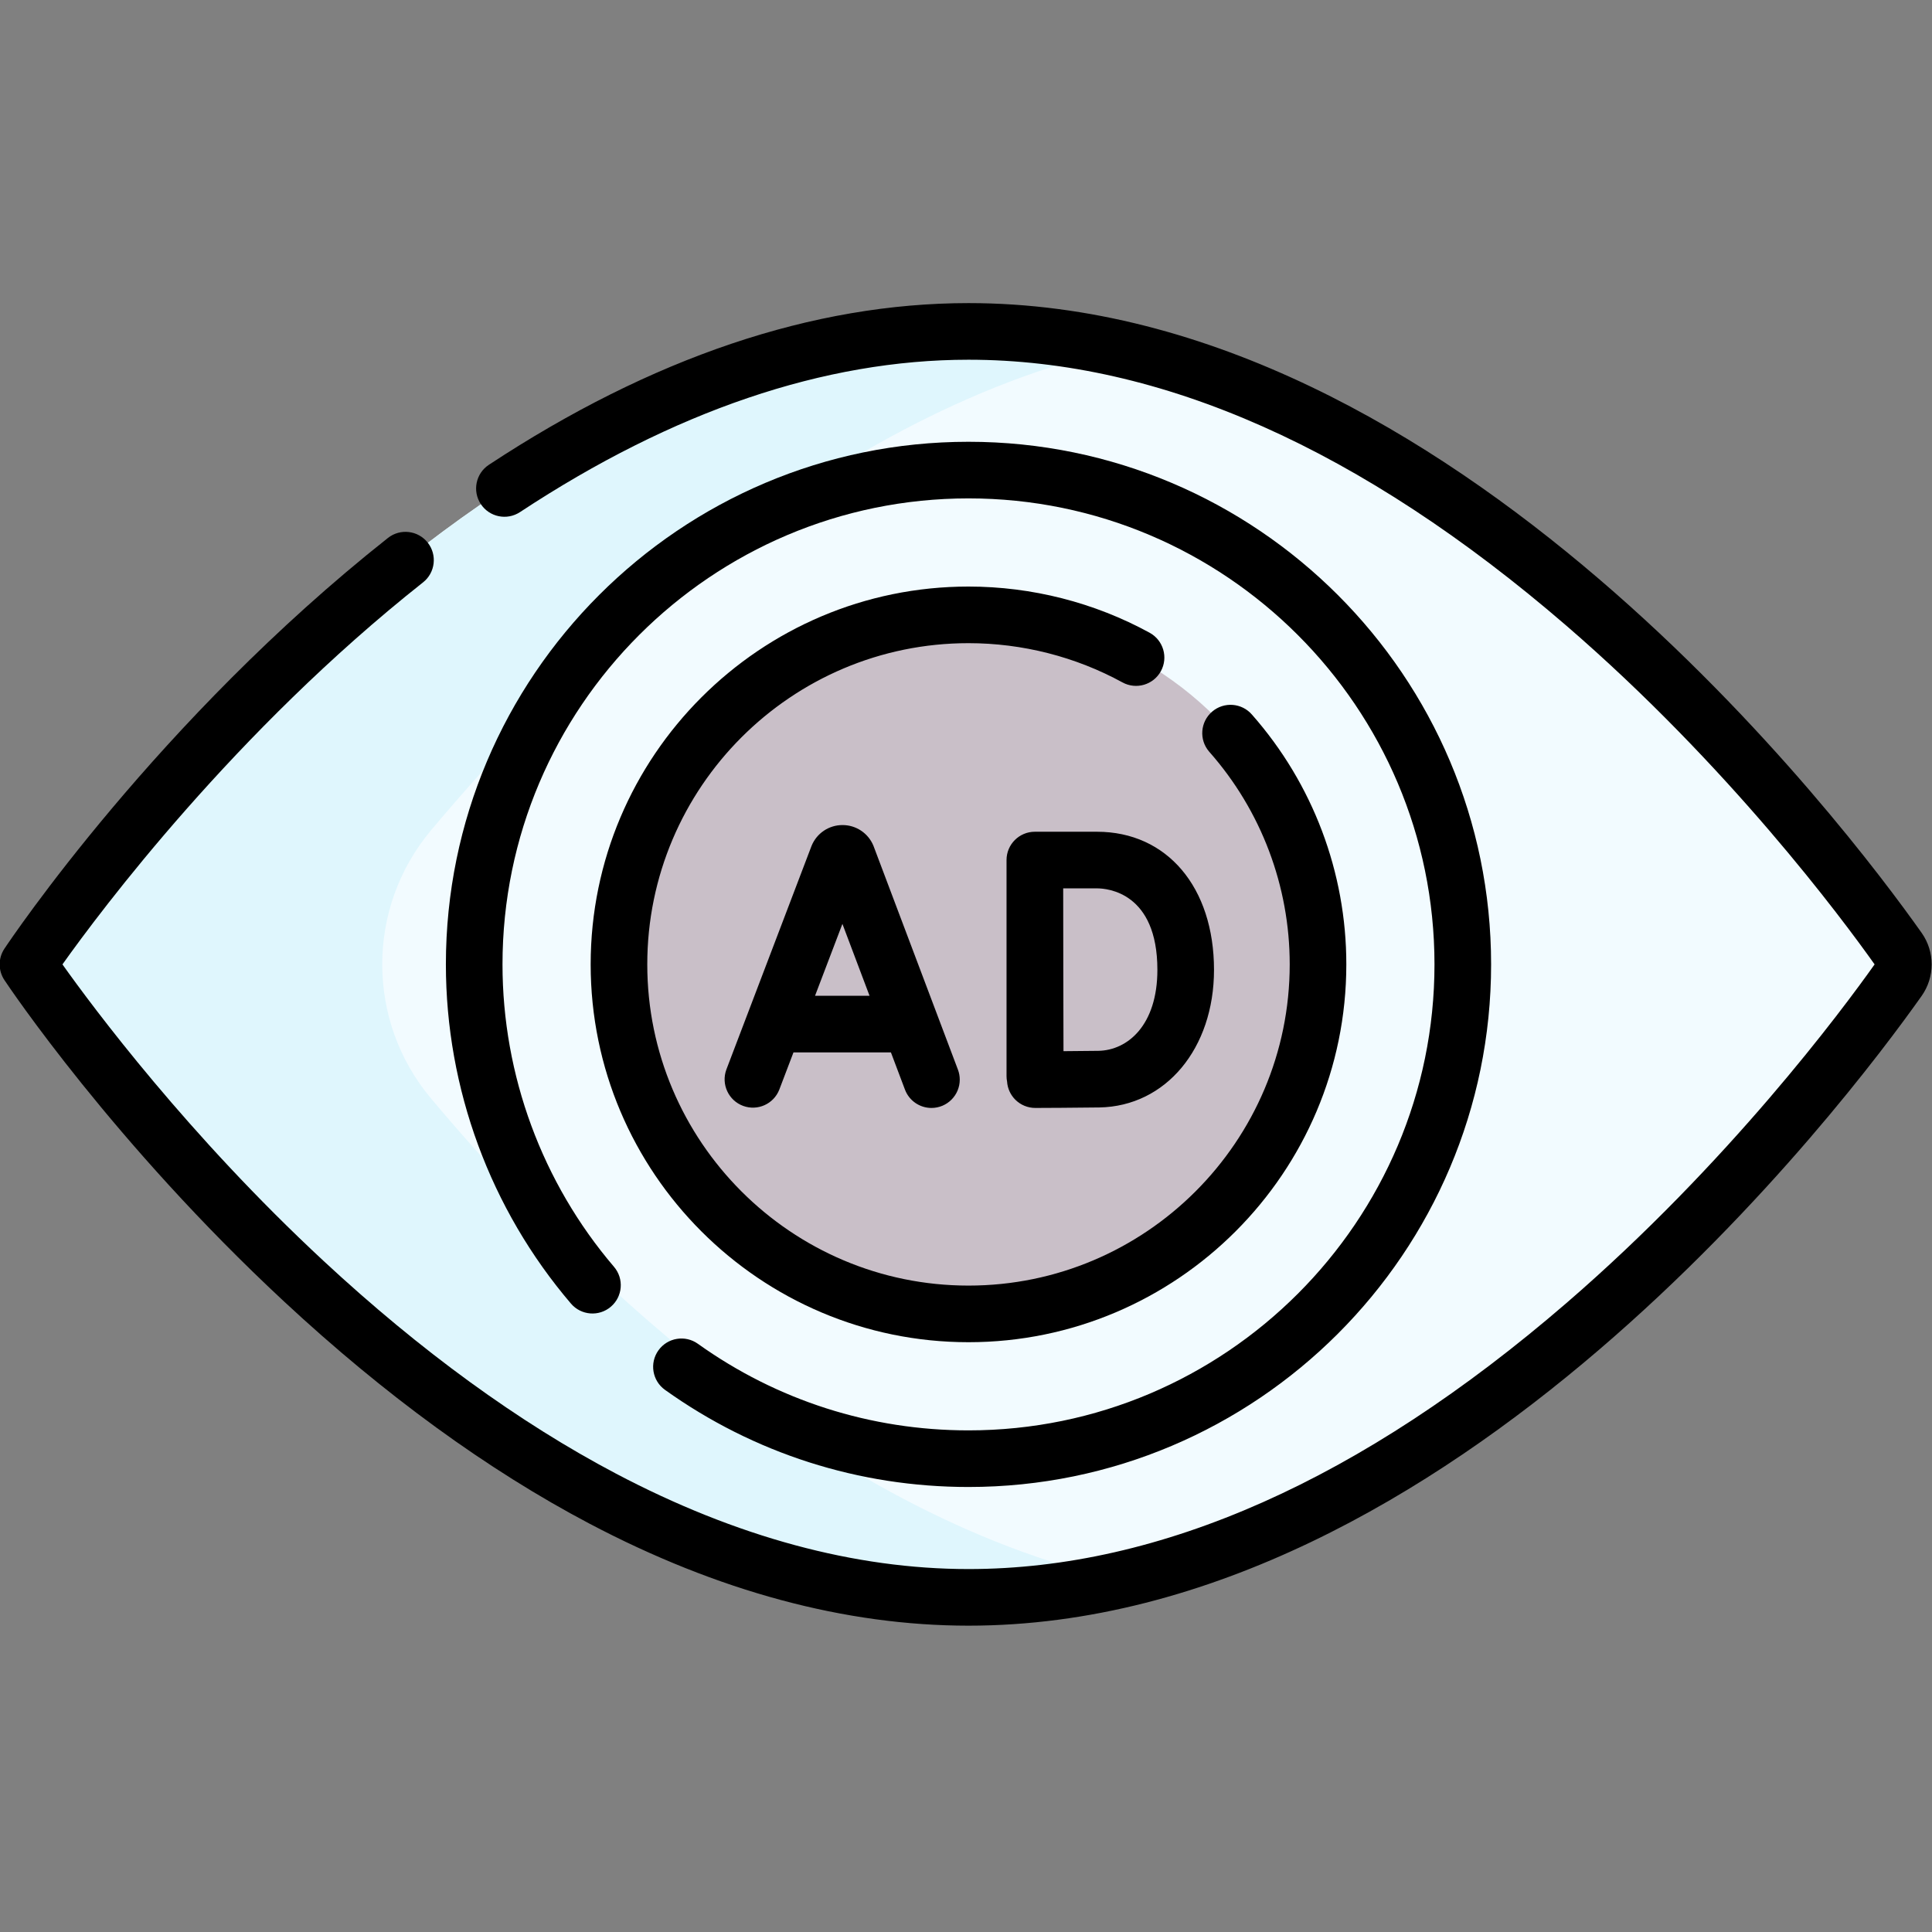 <svg xmlns="http://www.w3.org/2000/svg" xmlns:xlink="http://www.w3.org/1999/xlink" id="Layer_1" x="0px" y="0px" viewBox="0 0 512 512" style="enable-background:new 0 0 512 512;" xml:space="preserve"><rect x="0" y="0" width="512" height="512" fill="#808080" stroke="none"/><g>	<circle style="fill:#BAAFB9;" cx="256.661" cy="255.571" r="130.994"></circle>	<path style="fill:#F2FBFF;" d="M503.139,251.557c1.704,2.406,1.704,5.626,0,8.032c-18.022,25.493-121.508,163.728-246.474,163.728  C119.007,423.315,7.413,255.571,7.413,255.571S119.007,87.827,256.666,87.827C381.631,87.827,485.117,226.063,503.139,251.557z"></path>	<path style="fill:#DFF6FD;" d="M114.22,220.044c35.502-42.346,102.56-109.658,182.236-127.66  c-12.958-2.928-26.247-4.557-39.79-4.557c-137.659,0-249.253,167.744-249.253,167.744s111.594,167.744,249.253,167.744  c13.544,0,26.834-1.628,39.79-4.557c-79.676-18.002-146.734-85.313-182.236-127.66C96.989,270.549,96.989,240.595,114.22,220.044z"></path>	<circle style="fill:#C9BFC8;" cx="256.661" cy="255.571" r="92.627"></circle>	<path d="M176.229,368.327c23.567,16.84,51.381,25.74,80.433,25.74c76.367,0,138.496-62.129,138.496-138.496  s-62.13-138.495-138.497-138.495s-138.496,62.129-138.496,138.496c0,32.941,11.77,64.865,33.142,89.89  c2.689,3.151,7.423,3.525,10.573,0.836c0.001-0.001,0.002-0.002,0.003-0.003c3.15-2.69,3.523-7.425,0.833-10.575  c-19.054-22.313-29.548-50.777-29.548-80.148c0-68.094,55.399-123.493,123.493-123.493s123.493,55.399,123.493,123.493  s-55.399,123.493-123.493,123.493c-25.905,0-50.702-7.935-71.71-22.945c-3.369-2.409-8.052-1.631-10.461,1.738  c-0.001,0.001-0.002,0.003-0.003,0.004C172.078,361.234,172.858,365.918,176.229,368.327L176.229,368.327z"></path>	<path d="M509.264,247.227C489.561,219.355,384.783,80.326,256.666,80.326c-41.186,0-83.954,14.419-127.118,42.858  c-3.459,2.28-4.416,6.932-2.136,10.391c2.278,3.459,6.929,4.417,10.388,2.14c0.001-0.001,0.002-0.001,0.003-0.002  c40.671-26.796,80.663-40.382,118.863-40.382c50.931,0,104.237,23.714,158.439,70.483c42.99,37.094,73.125,77.686,81.685,89.76  c-8.561,12.075-38.696,52.666-81.685,89.76c-54.202,46.769-107.508,70.483-158.439,70.483c-30.118,0-61.532-8.5-93.367-25.262  c-25.769-13.569-51.857-32.539-77.537-56.383c-35.891-33.323-61.016-67.06-69.212-78.595  c10.068-14.16,45.678-61.788,95.565-101.245c3.249-2.57,3.8-7.288,1.23-10.537c-2.569-3.249-7.285-3.801-10.534-1.233  c-0.001,0.001-0.002,0.002-0.003,0.002C41.837,190.783,2.799,248.964,1.167,251.417c-1.674,2.517-1.674,5.794,0,8.311  c1.159,1.742,28.909,43.155,74.142,85.211c26.673,24.797,53.869,44.581,80.836,58.803c34.069,17.967,67.889,27.076,100.52,27.076  c128.118,0,232.896-139.029,252.599-166.9C512.793,258.913,512.793,252.231,509.264,247.227L509.264,247.227z"></path>	<path d="M304.668,167.685c-14.633-8.009-31.234-12.242-48.007-12.242c-55.212,0-100.129,44.917-100.129,100.128  s44.917,100.128,100.129,100.128s100.129-44.917,100.129-100.128c0.008-24.362-8.875-47.889-24.983-66.165  c-2.696-3.146-7.431-3.511-10.577-0.815c-3.146,2.696-3.511,7.431-0.815,10.577c0.045,0.053,0.091,0.105,0.137,0.156  c13.692,15.537,21.243,35.537,21.236,56.247c0,46.939-38.187,85.125-85.126,85.125s-85.126-38.187-85.126-85.125  s38.187-85.125,85.126-85.125c14.264,0,28.373,3.597,40.804,10.399c3.634,1.989,8.192,0.656,10.181-2.977  c0-0.001,0.001-0.001,0.001-0.002C309.636,174.232,308.302,169.674,304.668,167.685L304.668,167.685z"></path>	<path d="M231.47,224.139c-1.359-3.327-4.6-5.498-8.194-5.489h-0.01c-3.598-0.005-6.839,2.174-8.192,5.508  c-0.022,0.056-0.045,0.112-0.066,0.169l-22.516,59.118c-1.43,3.888,0.563,8.2,4.451,9.63c3.826,1.407,8.075-0.498,9.569-4.291  l3.768-9.892h25.82l3.725,9.871c1.103,2.921,3.898,4.854,7.02,4.855c4.143-0.001,7.501-3.36,7.5-7.503  c0-0.905-0.164-1.803-0.484-2.649l-22.312-59.121C231.526,224.276,231.499,224.207,231.47,224.139L231.47,224.139z   M215.994,263.889l7.256-19.05l7.188,19.05H215.994z M266.741,285.169c0,0.499,0.051,0.984,0.144,1.456  c0.121,1.818,0.9,3.529,2.191,4.814c1.405,1.395,3.305,2.178,5.285,2.177h0.029c0.498-0.002,12.251-0.048,16.947-0.13  c17.608-0.307,30.387-15.644,30.387-36.467c0-21.89-12.459-36.597-31-36.597h-16.48c-4.141-0.002-7.5,3.354-7.502,7.496  c0,0.007,0,0.013,0,0.02v57.23L266.741,285.169z M290.723,235.426c2.672,0,15.997,1.041,15.997,21.593  c0,14.64-7.858,21.329-15.646,21.465c-2.126,0.037-5.844,0.067-9.238,0.089c-0.022-6.864-0.05-16.675-0.05-21.619  c0-4.136-0.017-14.385-0.029-21.529L290.723,235.426L290.723,235.426z"></path></g><g></g><g></g><g></g><g></g><g></g><g></g><g></g><g></g><g></g><g></g><g></g><g></g><g></g><g></g><g></g></svg>